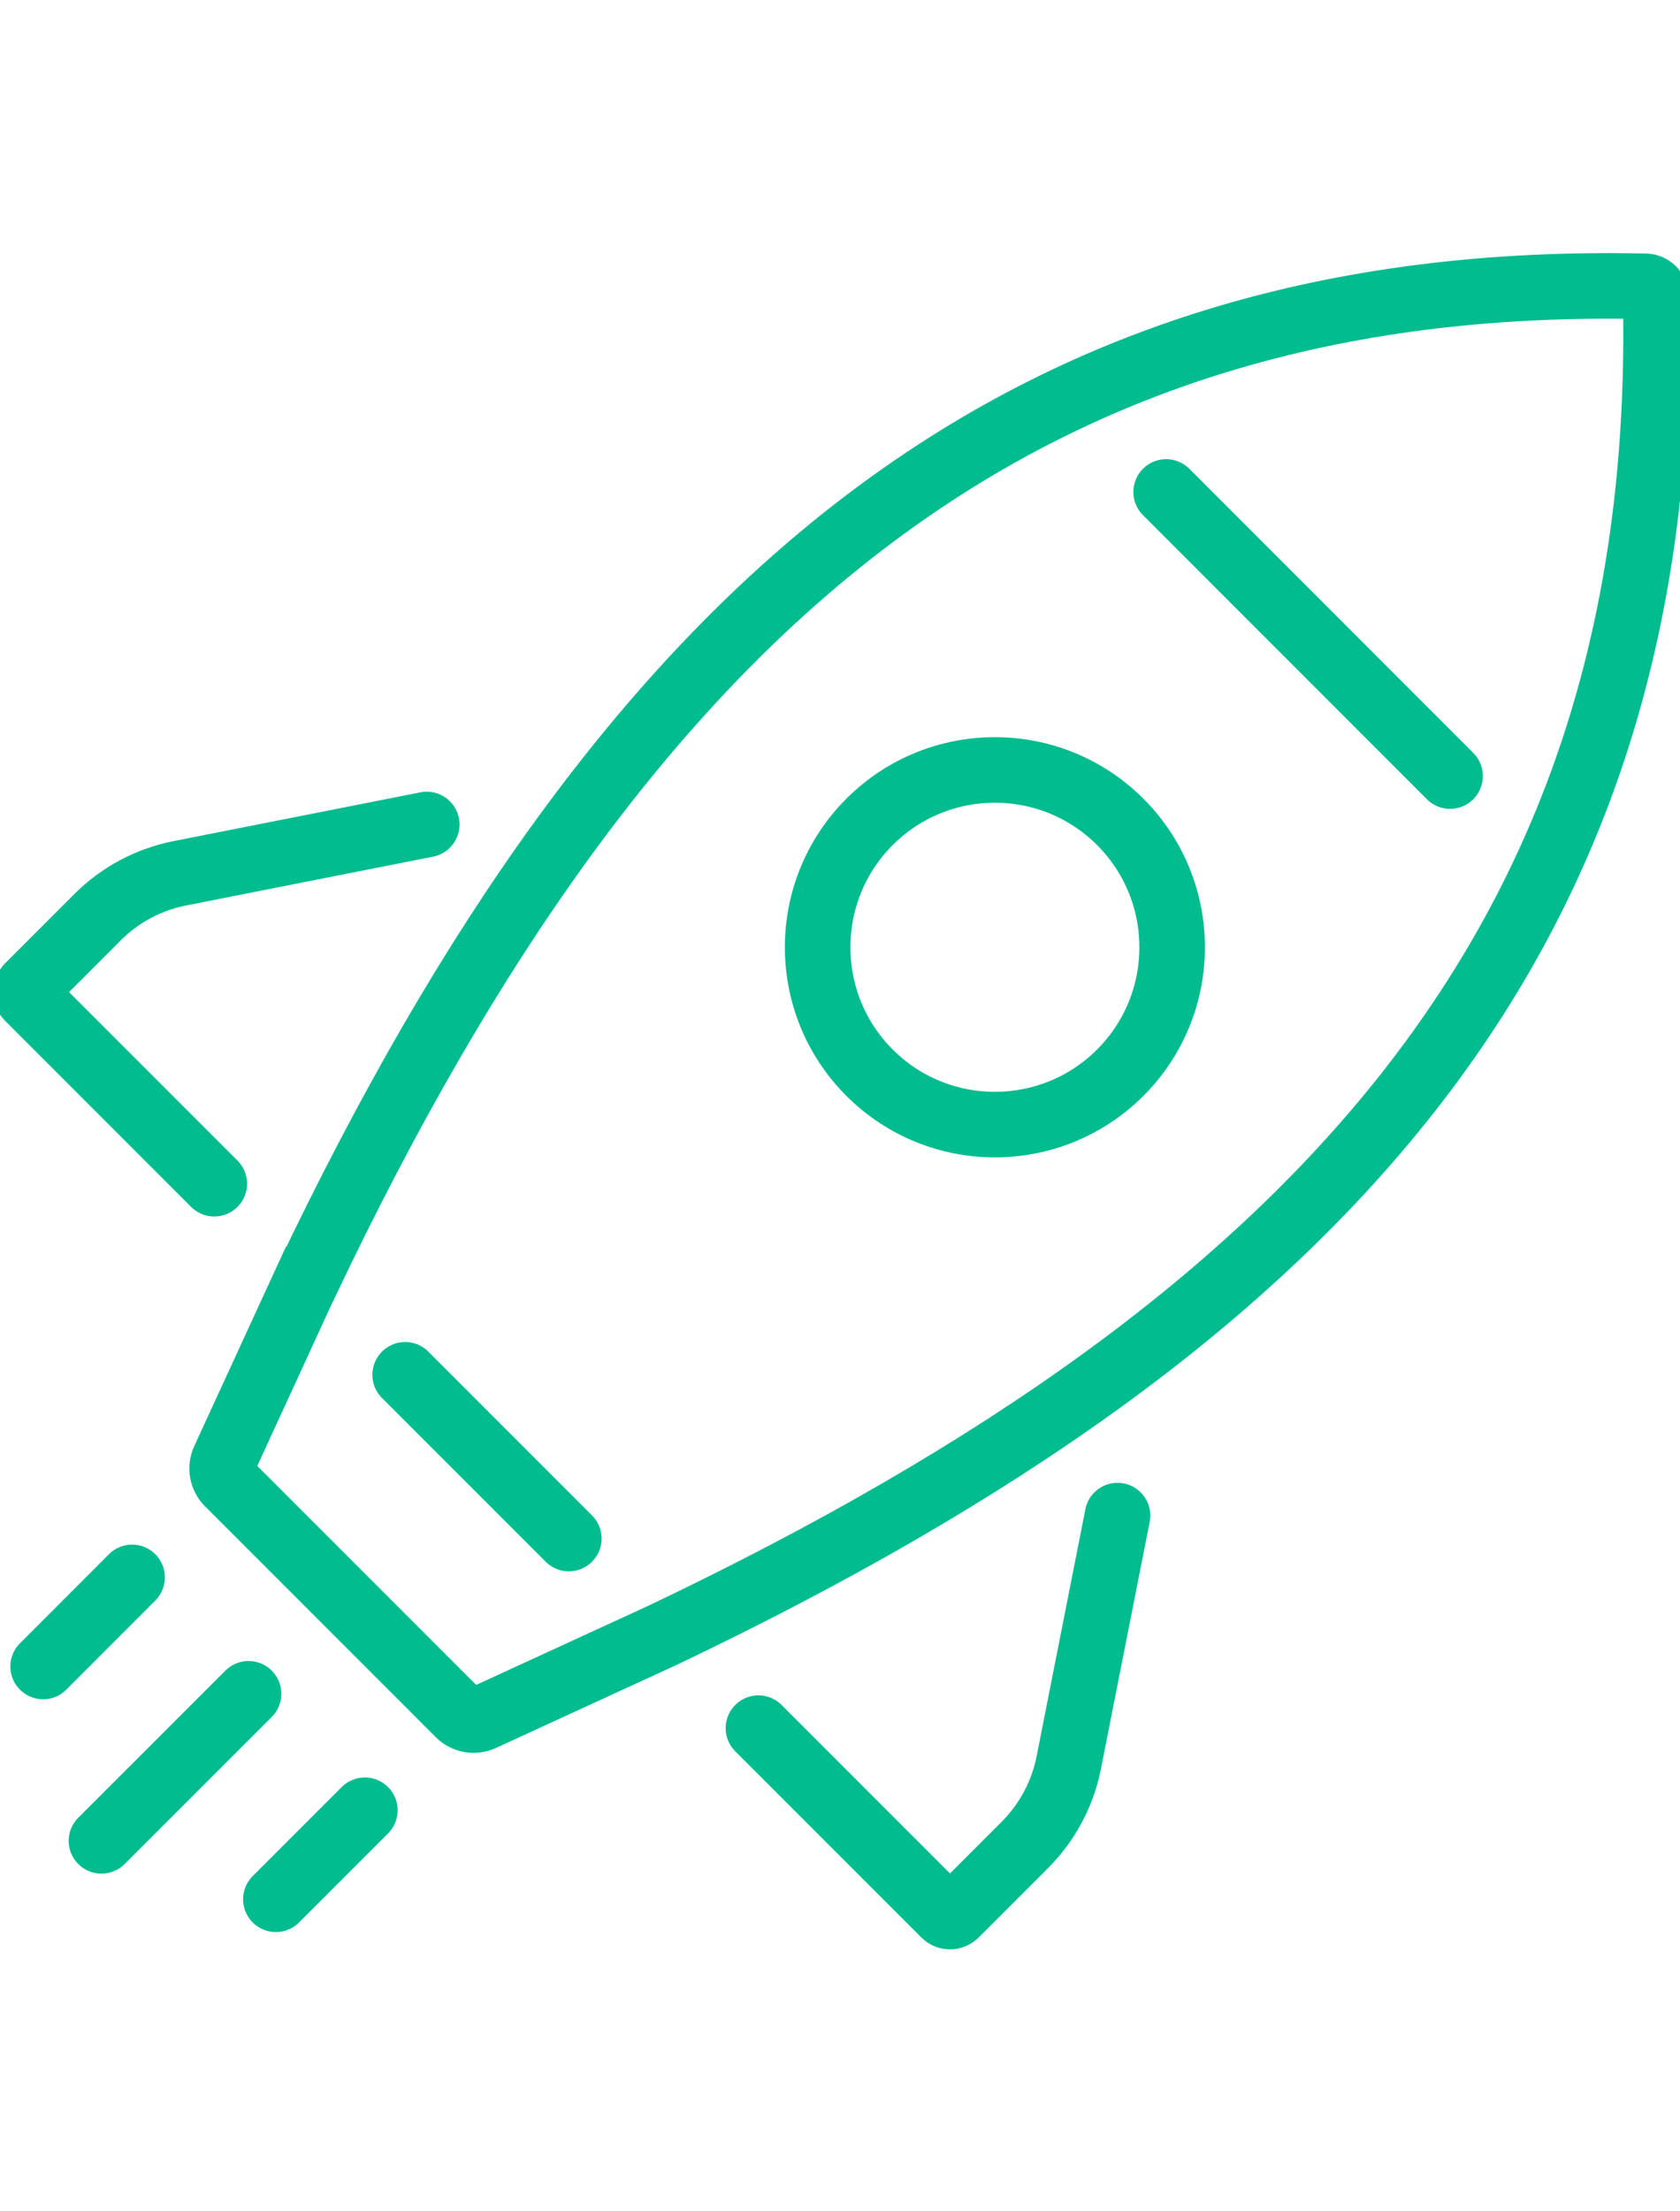 <svg width="76" height="100" viewBox="0 0 76 100" fill="none" xmlns="http://www.w3.org/2000/svg">
<g clip-path="url(#clip0_2495_1288)">
<path d="M50.678 48.509C47.547 51.639 42.467 51.639 39.336 48.509C36.206 45.378 36.206 40.298 39.336 37.167C42.467 34.036 47.547 34.036 50.678 37.167C53.809 40.298 53.809 45.378 50.678 48.509Z" stroke="#00BC8E" stroke-width="2.965" stroke-miterlimit="10" stroke-linecap="round"/>
<path d="M52.754 22.247L65.598 35.095" stroke="#00BC8E" stroke-width="2.965" stroke-miterlimit="10" stroke-linecap="round"/>
<path d="M18.328 62.171L25.733 69.576" stroke="#00BC8E" stroke-width="2.965" stroke-miterlimit="10" stroke-linecap="round"/>
<path d="M19.306 37.285L8.133 39.492C6.724 39.77 5.428 40.462 4.411 41.479L1.276 44.614C1.137 44.754 1.137 44.973 1.276 45.112L9.694 53.53" stroke="#00BC8E" stroke-width="2.965" stroke-miterlimit="10" stroke-linecap="round"/>
<path d="M50.555 68.538L48.349 79.711C48.07 81.12 47.378 82.416 46.361 83.433L43.226 86.568C43.087 86.707 42.867 86.707 42.728 86.568L34.31 78.15" stroke="#00BC8E" stroke-width="2.965" stroke-miterlimit="10" stroke-linecap="round"/>
<path d="M13.89 57.867C28.405 27.378 46.055 12.319 74.451 12.948C74.692 12.952 74.894 13.154 74.899 13.395C75.527 41.791 60.464 59.437 29.97 73.952L21.818 77.699C21.46 77.863 21.038 77.787 20.759 77.509L10.325 67.074C10.046 66.796 9.97 66.374 10.135 66.015L13.882 57.867H13.89Z" stroke="#00BC8E" stroke-width="2.965" stroke-miterlimit="10" stroke-linecap="round"/>
<path d="M11.244 76.597L4.59 83.247" stroke="#00BC8E" stroke-width="2.965" stroke-miterlimit="10" stroke-linecap="round"/>
<path d="M5.976 71.332L1.951 75.361" stroke="#00BC8E" stroke-width="2.965" stroke-miterlimit="10" stroke-linecap="round"/>
<path d="M16.506 81.863L12.48 85.888" stroke="#00BC8E" stroke-width="2.965" stroke-miterlimit="10" stroke-linecap="round"/>
</g>
<defs>
<clipPath id="clip0_2495_1288">
<rect width="76" height="100" fill="white"/>
</clipPath>
</defs>
</svg>
